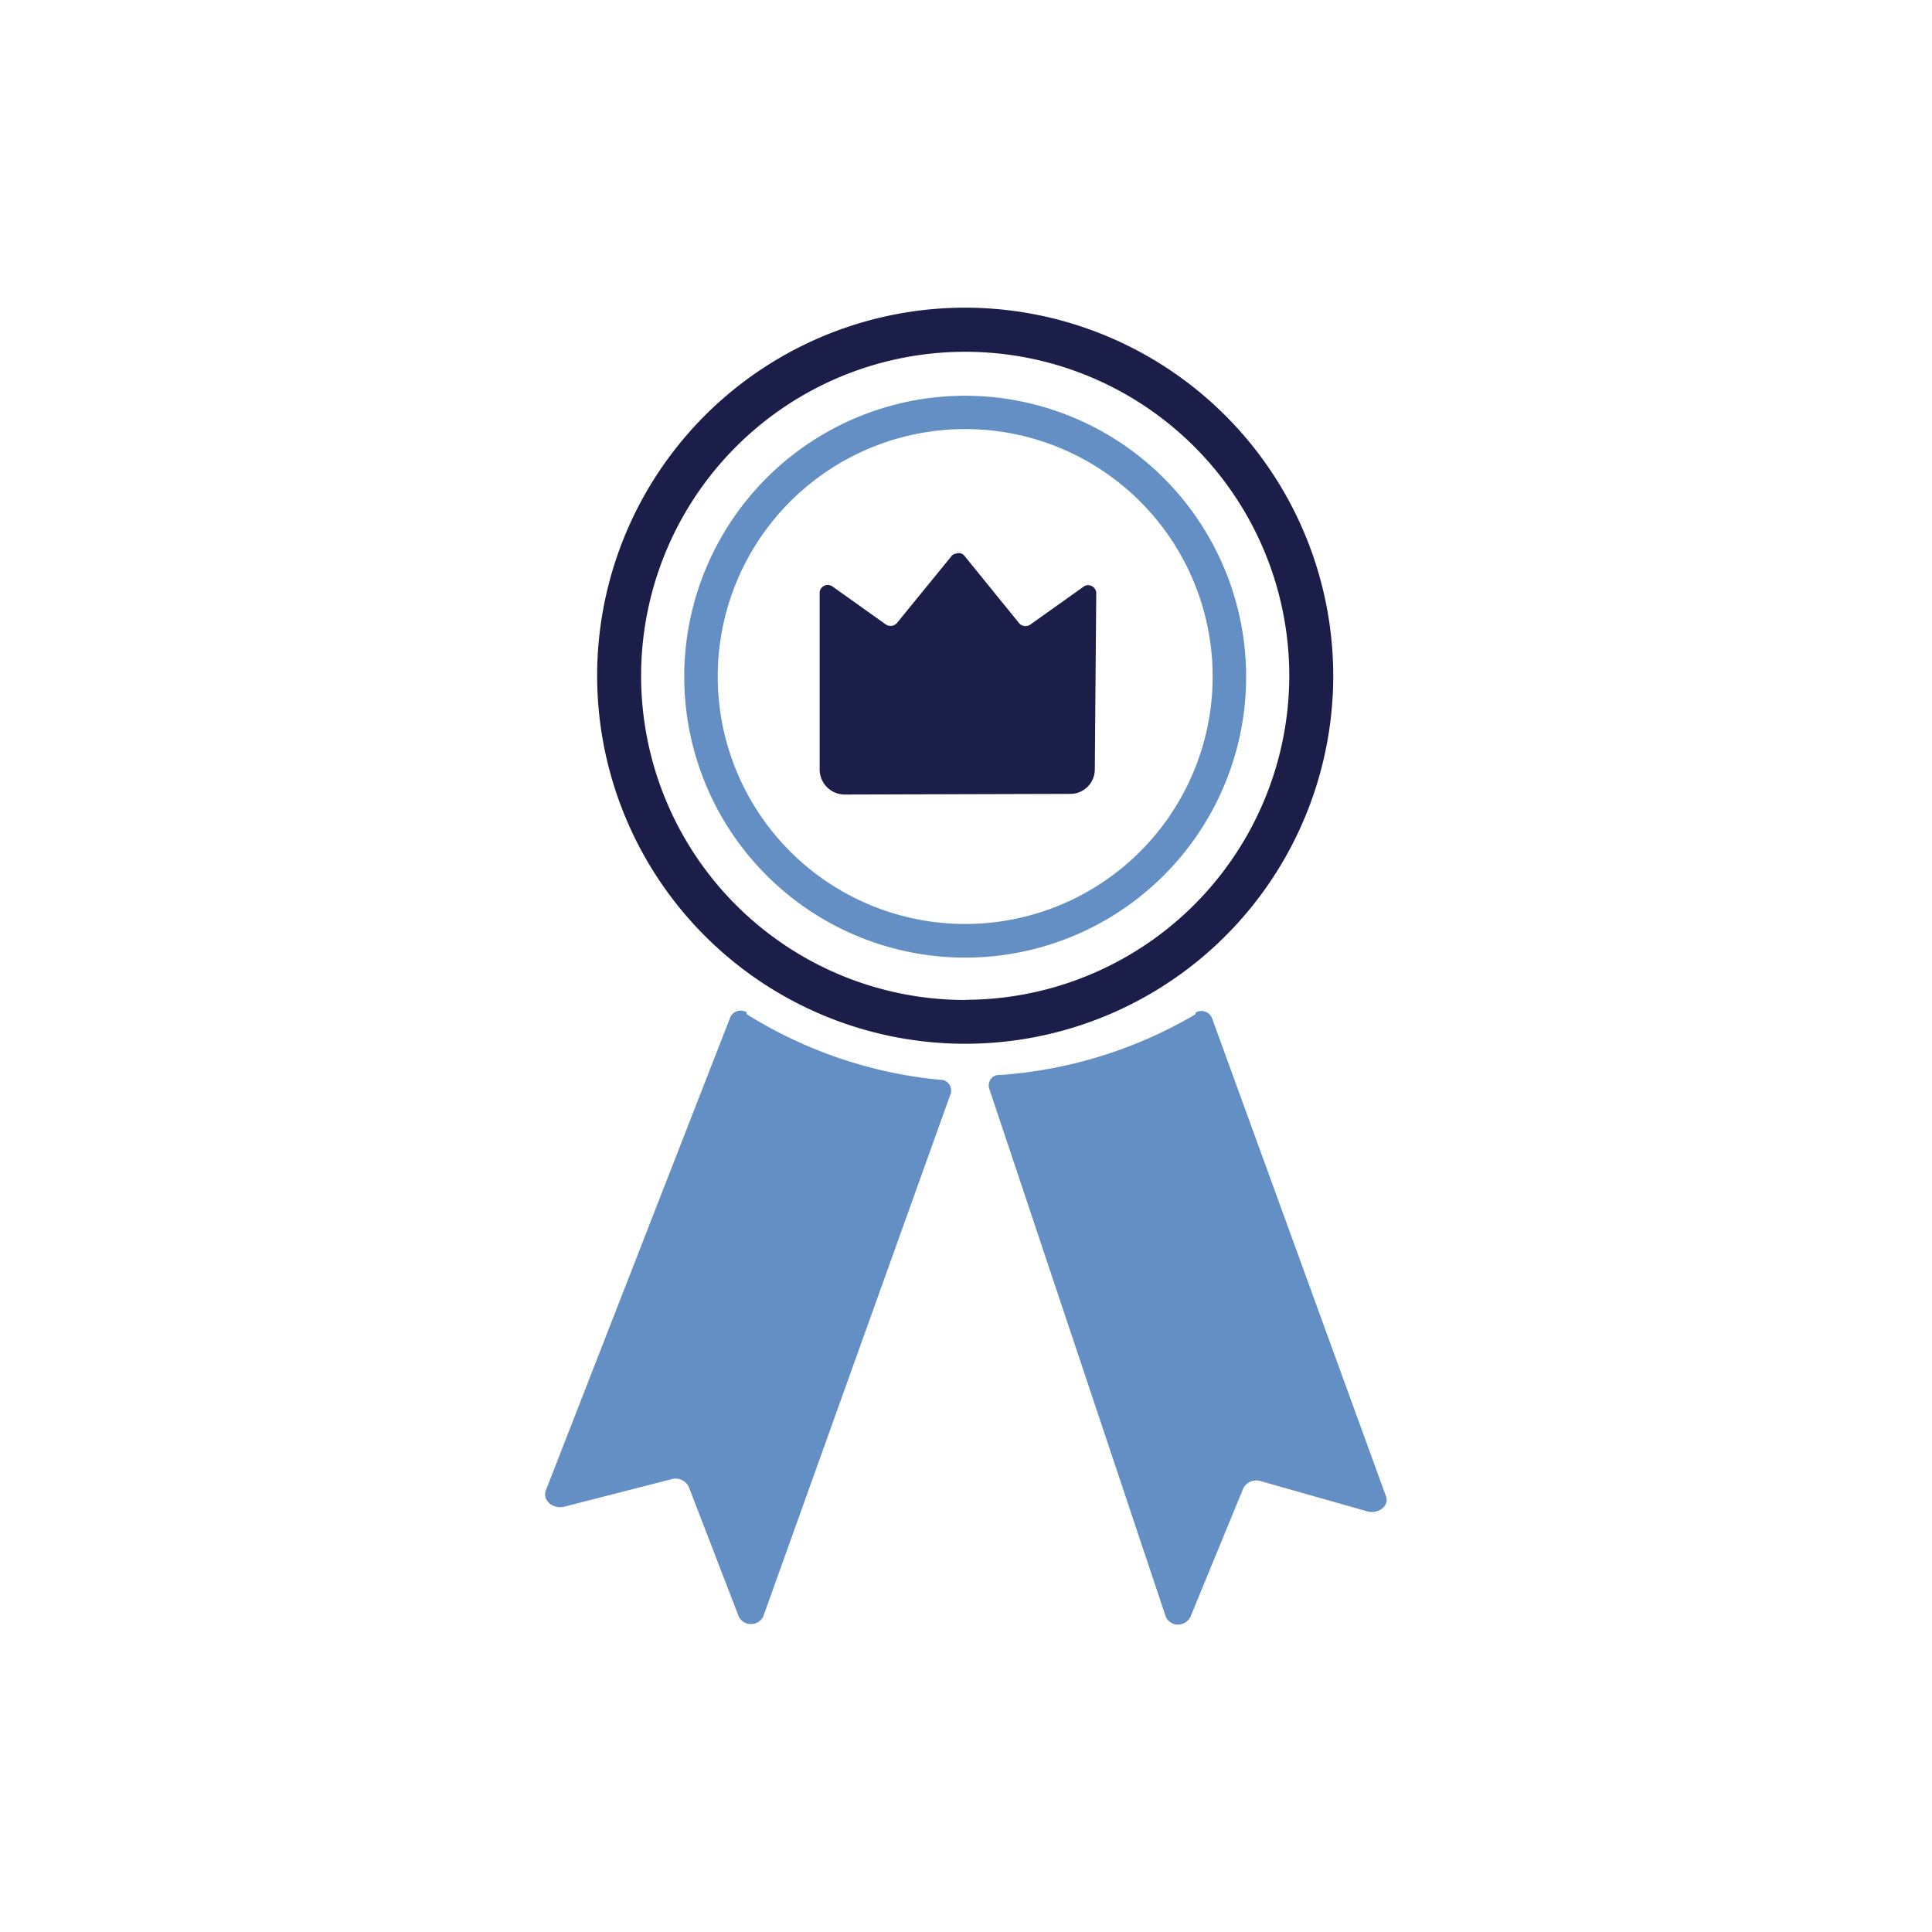 <svg id="Layer_1" data-name="Layer 1" xmlns="http://www.w3.org/2000/svg" viewBox="0 0 120 120"><defs><style>.cls-1{fill:#1a1e48}</style></defs><path class="cls-1" d="M60 19.11A22.86 22.86 0 1082.81 42 22.88 22.88 0 0060 19.11zm0 43A20.13 20.13 0 1180.08 42 20.16 20.16 0 0160 62.1z"/><path d="M74.25 63a27.71 27.71 0 01-12.13 3.77.63.63 0 00-.7.58.71.71 0 000 .2l11 32.9a.84.84 0 001.14.36.86.86 0 00.37-.36l3.29-8a.91.91 0 011.1-.45l6.59 1.87c.7.2 1.39-.34 1.18-.92L75.27 63.21a.71.71 0 00-1-.32zm-27.86 0a27.62 27.62 0 0012 4.07.64.64 0 01.68.59 1.49 1.49 0 010 .21L47.4 100.42a.86.86 0 01-1.15.36.89.89 0 01-.36-.36l-3.11-8.07a.91.91 0 00-1.09-.47l-6.63 1.7c-.7.18-1.38-.38-1.16-1l11.46-29.4a.7.7 0 01.94-.34h.06zM60 24.58a17.45 17.45 0 1017.4 17.48V42A17.47 17.47 0 0060 24.58zm0 32.81A15.37 15.37 0 1175.32 42 15.37 15.37 0 0160 57.39z" fill="#638fc4"/><path class="cls-1" d="M66.46 49.31a1.52 1.52 0 001.54-1.5l.09-11a.51.51 0 00-.56-.46.45.45 0 00-.27.12L64 38.79a.53.53 0 01-.69-.07l-3.41-4.2a.44.44 0 00-.52-.13.39.39 0 00-.28.15l-3.4 4.17a.53.53 0 01-.69.07l-3.27-2.33a.51.51 0 00-.72.07.5.5 0 00-.11.27v11a1.56 1.56 0 001.56 1.56z"/></svg>